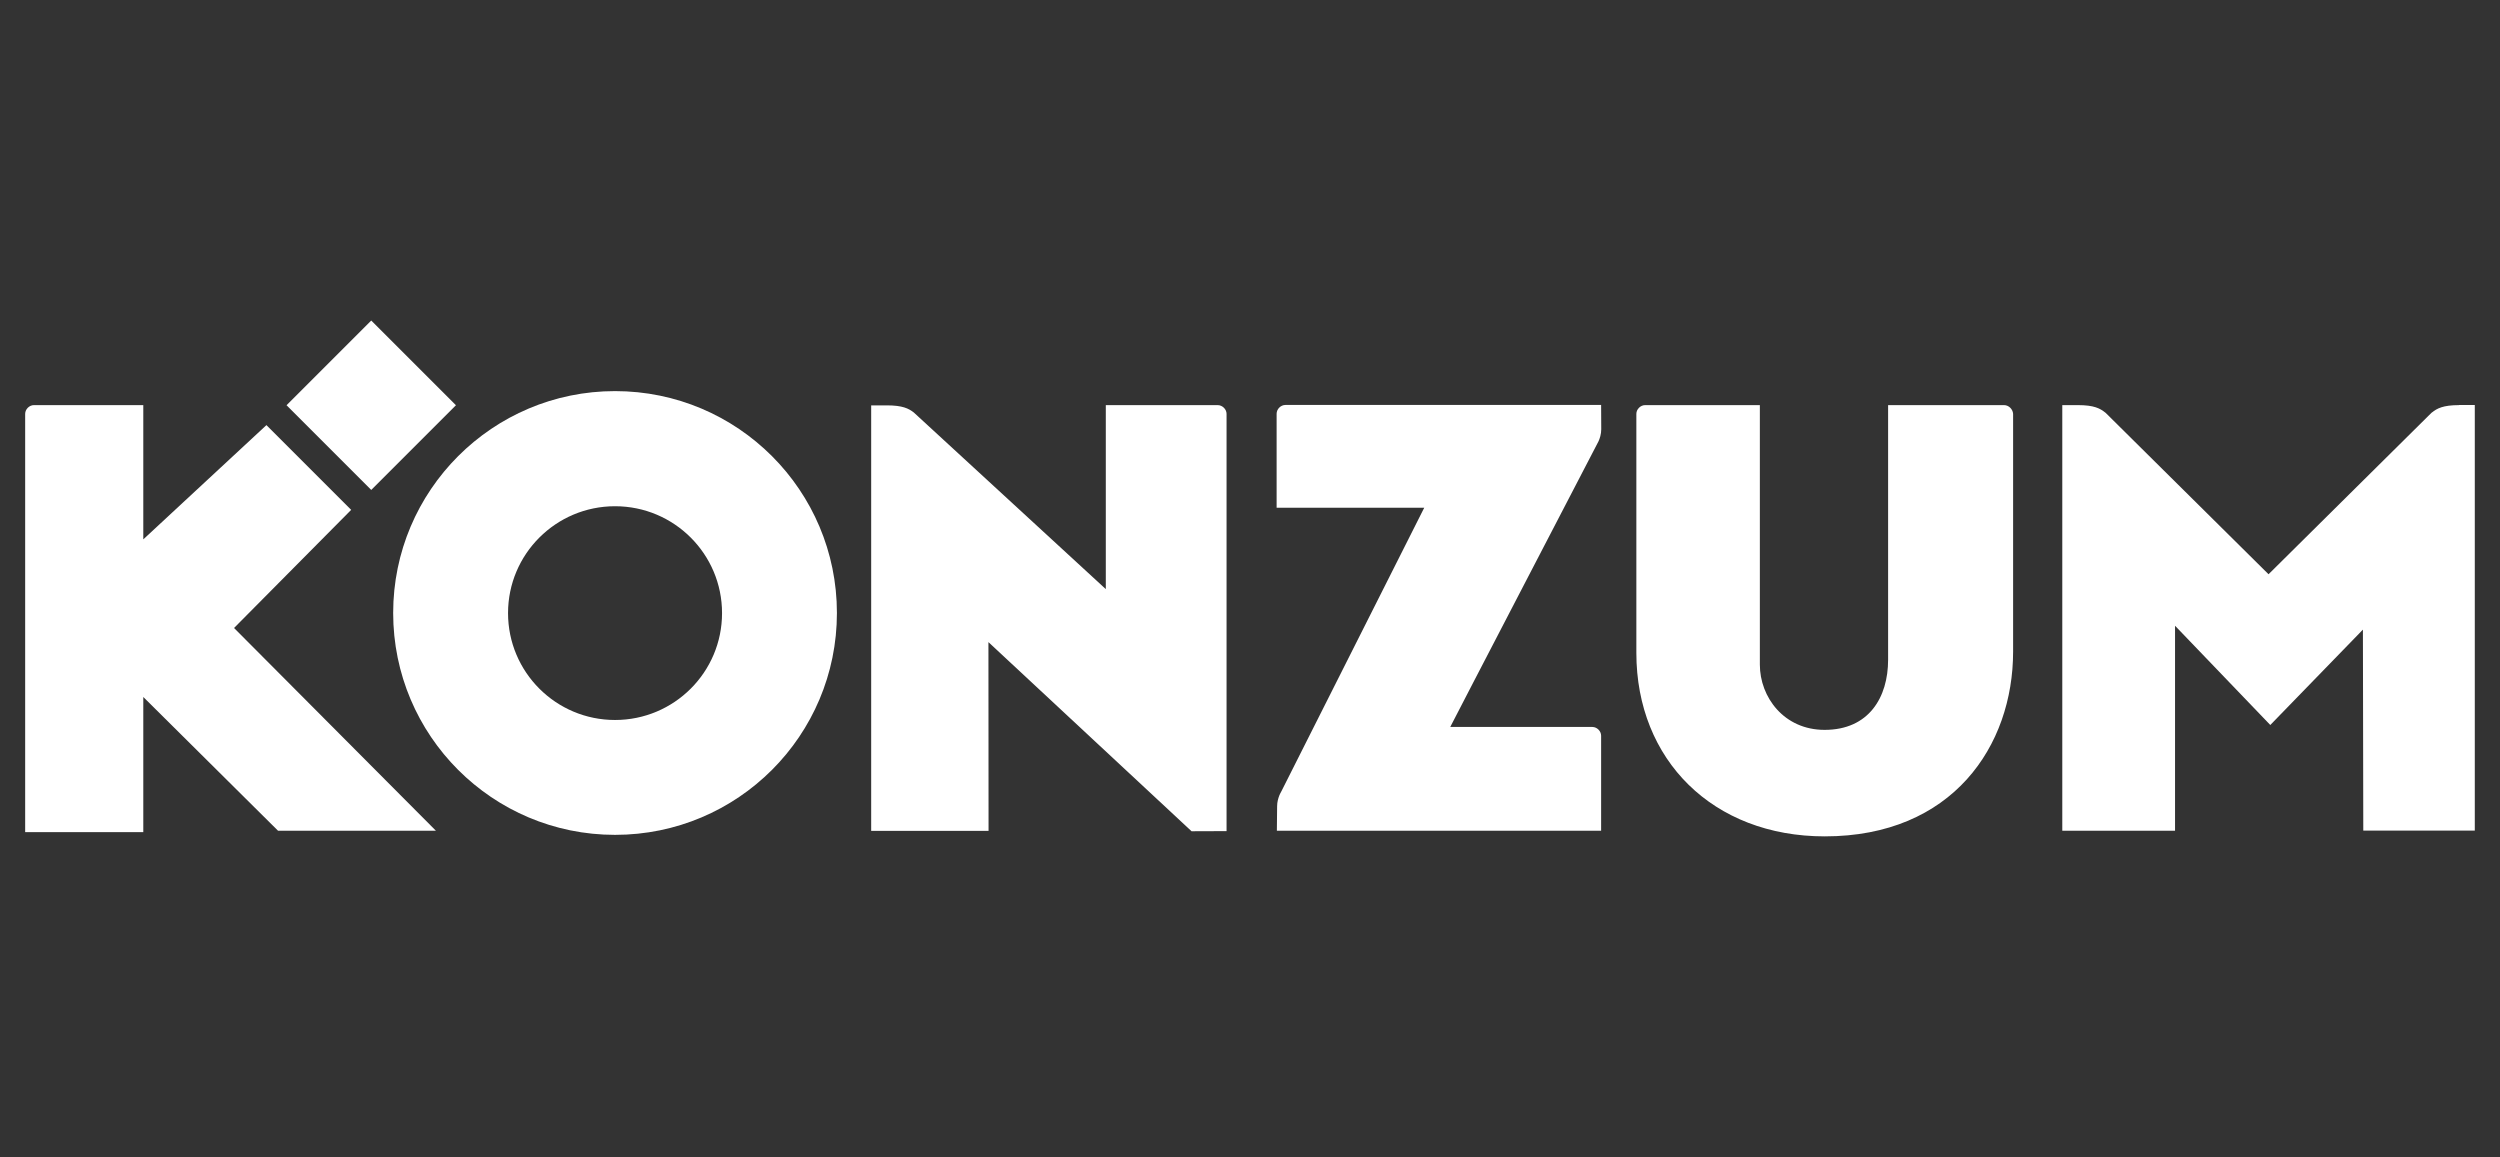 <?xml version="1.0" encoding="utf-8"?>
<!-- Generator: Adobe Illustrator 27.1.1, SVG Export Plug-In . SVG Version: 6.00 Build 0)  -->
<svg version="1.1" id="Layer_1" xmlns="http://www.w3.org/2000/svg" xmlns:xlink="http://www.w3.org/1999/xlink" x="0px" y="0px"
	 width="2500px" height="1157px" viewBox="0 0 2500 1157" style="enable-background:new 0 0 2500 1157;" xml:space="preserve">
<rect x="0" y="0" width="2500" height="1157" fill="#333333" stroke="none"/>
<style type="text/css">
	.st0{fill:#FFFFFF;}
</style>
<path class="st0" d="M827.3,1939.3v363.6c0,107.5-75.8,184.6-184,184.6s-117.4-24.4-161.2-58.7l66.6-166.8
	c9.9,25.7,21.4,56.7,52.1,56.7s34.3-35.9,34.3-58.7v-320.8L827.3,1939.3L827.3,1939.3z M1079.6,1939.3l60,141.1h5.6
	c5.6-17.1,10.9-34.3,17.8-50.8l38.6-90.3h220.9l-184.6,306.9v232.7H1046v-232.7l-188.2-306.9H1079.6L1079.6,1939.3z M1440.2,2285.7
	l9.9,7.9c34.9,27.4,77.1,49.4,122.3,49.4s50.1-7.9,50.1-32.3s-25.7-26.4-43.5-30l-39.2-7.3c-76.5-13.5-141.1-58.7-141.1-143.1
	c0-128.2,116.7-199.8,234.1-199.8s118,15.2,171.1,47.1l-53.1,138.1c-33.6-22.7-71.5-40.9-113.7-40.9s-42.2,6.6-42.2,28.7
	c0,22.1,24.4,22.7,39.2,26.4l44.5,9.9c83.1,18.5,143.1,63,143.1,154.6c0,91.6-117.4,192.5-234.1,192.5s-146.7-18.5-207.7-49.4
	l60.3-152L1440.2,2285.7z M1880,1939.3h191.2l-4.3,234.1h4.3c4.3-22.1,16.5-41.5,27-61l94.6-173.1h214L2238,2202l186.9,276.9h-227.5
	l-93-163.2c-11.5-20.8-28.7-40.9-33-63h-4.3l4.3,226.2h-191.2v-539.6H1880L1880,1939.3z M155.4,1826.2c-7.9,0.3-14.8,3-19.8,8.2
	c-4.9,4.9-7.6,12.2-7.3,20.1c0.3,12.2,6.9,25.7,17.8,36.3c18.8,18.1,43.5,21.8,56.7,8.2c4.9-5.3,7.3-11.9,7.3-19.5
	c0-11.9-6.3-25.7-17.8-36.9C181.4,1831.7,167.6,1825.8,155.4,1826.2L155.4,1826.2L155.4,1826.2z"/>
<path class="st0" d="M232.6,2809.6c7.9-29,10.2-59.3,10.2-59.3c1-8.2,1.6-16.5,2-25.1c4.9-102.2-31.6-229.1-107.1-330.7
	c-76.5-103.2-124.9-178-124.9-240.7s45.8-92.6,78.1-99.9c32.6-7.3,118-7.3,149-33.6c30.7-25.7,48.1-62.6,44.5-108.1
	c-3.3-45.8-14.5-145.7-169.1-153c-54.4-2.3-111.4,19.8-150,49.4V1728c35.3-17.5,88.3-36,155.9-36c127.6,0,186.3,81.8,186.3,81.8
	s75.8,31.3,128.6,72.2c53.1,40.9,96.3,85.4,99.9,91.3s13.2,29-19.1,39.6c-32.6,10.9-97.3,22.7-163.5,22.7c0,0-43.2,77.1-111.8,100.9
	c-68.6,24.1-148,1-151.6,63.6c-2.3,43.2,35.9,94.9,50.4,115.4c14.5,20.4,179,184.3,169.4,435.5c-2,54.1-10.5,94.3-10.5,94.3
	l-66.6,0.3H232.6z M357.2,1936.3c0,0,37.3,4.9,68.6,5.9c31.3,1.3,26.4-13.2,26.4-13.2c-14.5-11.9-99.9-60-99.9-60
	C340.5,1900,357.2,1936.3,357.2,1936.3L357.2,1936.3z"/>
<g id="layer1" transform="translate(-134.753,-274.262)">
	<g id="g57" transform="matrix(1.25,0,0,-1.25,156.545,276.87)">
		<path id="path59" class="st0" d="M474.6-310.8c-98,0-177.5-79.5-177.5-177.5c0-98,79.4-177.5,177.5-177.5s177.5,79.4,177.5,177.5
			C652.1-390.3,572.7-310.8,474.6-310.8 M474.6-573.9c-47.3,0-85.6,38.3-85.6,85.5c0,47.2,38.3,85.5,85.6,85.5
			c47.3,0,85.6-38.3,85.6-85.5C560.2-535.6,521.9-573.9,474.6-573.9"/>
	</g>
	<g id="g61" transform="matrix(1.25,0,0,-1.25,207.857,277.385)">
		<path id="path63" class="st0" d="M1544.8-321.6H1452v-203.7c0-30.1-15.4-56.1-50.8-56.1c-32.5,0-51.8,26.2-51.8,52.2v207.6h-91.8
			c-3.7,0-7-3.3-7-7v-191.2c0-85.7,61.3-146.8,150.7-146.8c102.1,0,150.7,72.3,150.7,147.8v190.2
			C1551.8-324.9,1548.5-321.6,1544.8-321.6"/>
	</g>
	<g id="g65" transform="matrix(1.25,0,0,-1.25,192.873,278.726)">
		<path id="path67" class="st0" d="M1232.3-349.5c1,2.2,2.2,5.7,2.2,9.7c0,3.1-0.1,19.4-0.1,19.4H981.8c-3.7,0-7-3.3-7-7v-75.2
			h118.1L978.5-629.7c-0.4-0.6-0.9-1.7-1.5-3c-0.9-2.3-1.8-5.3-1.8-8.7c0-3.2-0.2-19.6-0.2-19.6h259.4v76c0,3.7-3.3,7-7,7h-113.7
			C1113.5-578.1,1231.6-350.9,1232.3-349.5"/>
	</g>
	<g id="g69" transform="matrix(1.25,0,0,-1.25,224.666,277.385)">
		<path id="path71" class="st0" d="M1895.3-321.6c-12.7,0-17.6-2.6-21.7-5.9c-0.1-0.1-0.2-0.1-0.3-0.2l-130.4-129.2l-130.4,129.2
			c-0.1,0.1-0.2,0.2-0.3,0.2c-4.1,3.3-9,5.9-21.7,5.9h-12.6v-340.5h90.2v164l76.2-79.4l74.1,76.3l0.3-160.8h89.2v340.5H1895.3z"/>
	</g>
	<g id="g73" transform="matrix(1.25,0,0,-1.25,178.807,277.385)">
		<path id="path75" class="st0" d="M938.9-321.6l-89.5,0v-147.2c0,0-153.5,141.2-153.6,141.3c-4.1,3.2-9,5.7-21.5,5.7h-12.6v-340.4
			l93.9,0l-0.1,151L918-662.5l28,0.1v333.8C946-324.9,942.7-321.6,938.9-321.6"/>
	</g>
	<g id="g77" transform="matrix(1.25,0,0,-1.25,146.797,281.256)">
		<path id="path79" class="st0" d="M271.3-402.3l-67.8,67.8L105-425.9v107.4H17.5c-3.7,0-7-3.3-7-7v-334.6H105v108.1l107.8-107
			h126.3L177.6-496.8L271.3-402.3z"/>
	</g>
	<path id="path83" class="st0" d="M506,594.8l-84.7,84.7l84.7,84.7l84.7-84.7L506,594.8z"/>
</g>
</svg>

